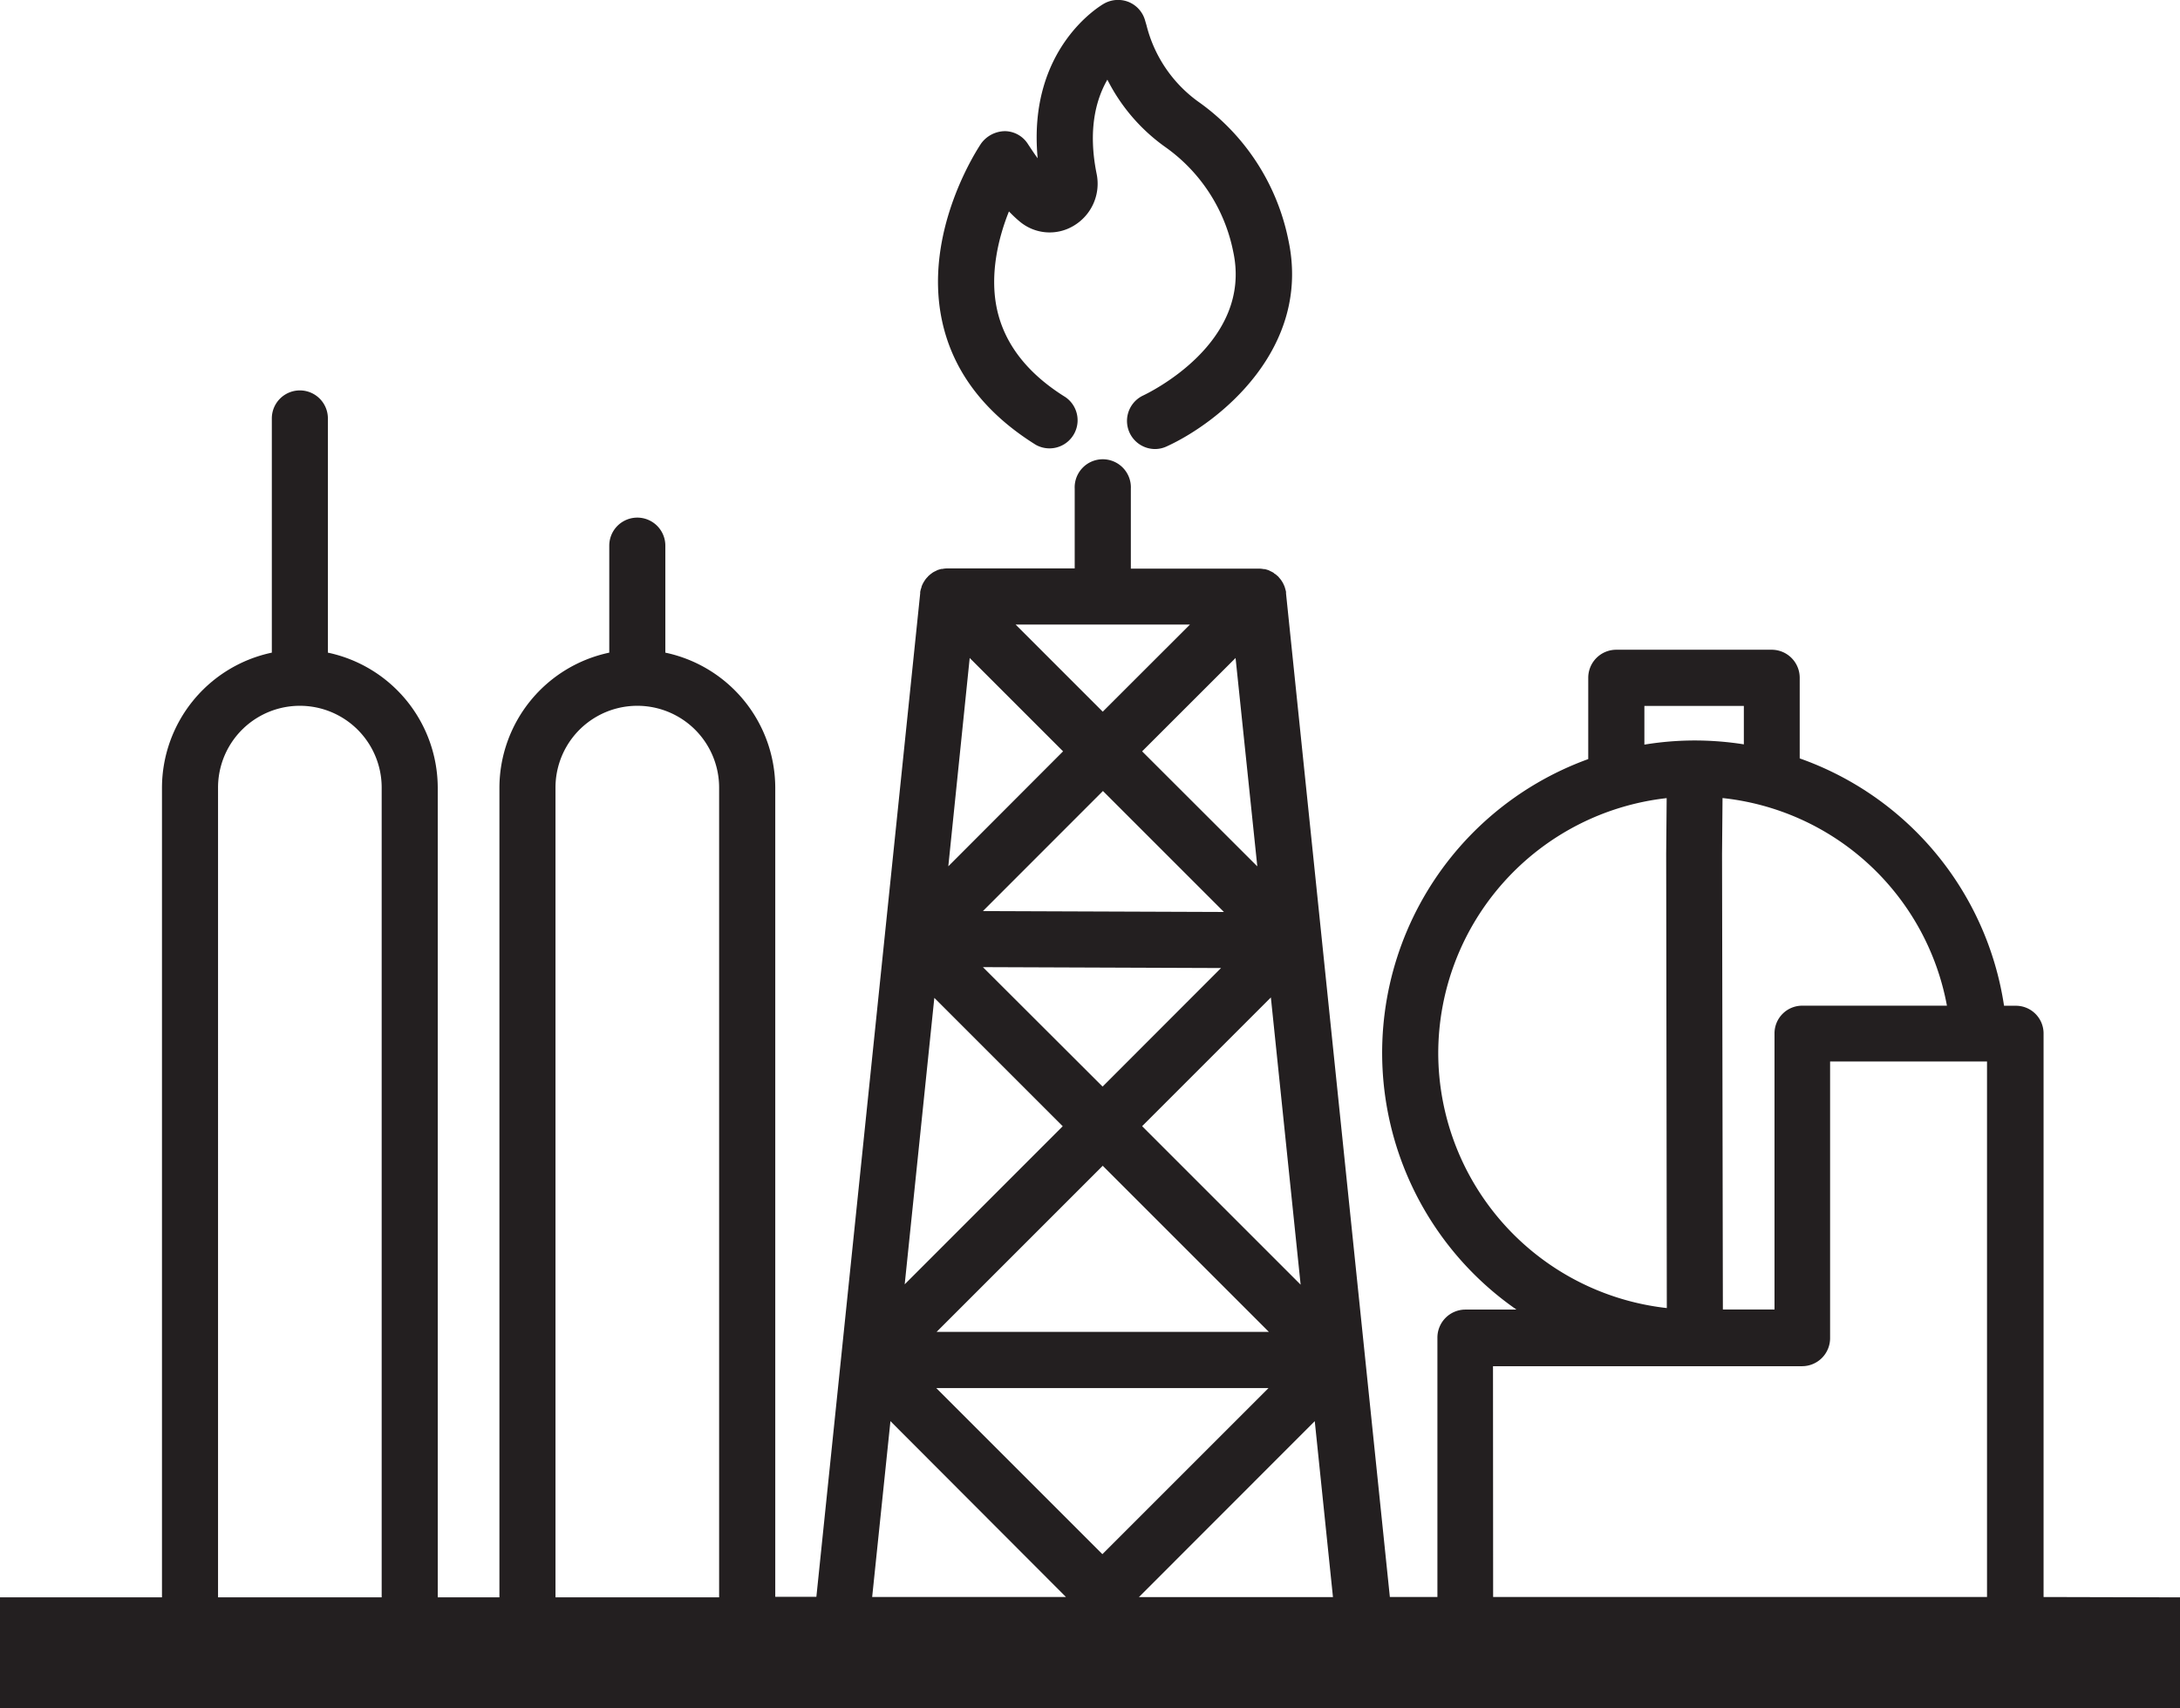 <svg id="Ñëîé_21" data-name="Ñëîé 21" xmlns="http://www.w3.org/2000/svg" viewBox="0 0 314.94 246.79"><defs><style>.cls-1{fill:#231f20;}</style></defs><title>Artboard 1</title><path class="cls-1" d="M149.64,64.27a4.06,4.06,0,0,0,4.28-6.89c-5.49-3.41-8.82-7.7-9.9-12.76s.25-10.37,1.74-14.07c.5.51,1,1,1.5,1.41a6.72,6.72,0,0,0,7.85.66,7.06,7.06,0,0,0,3.32-7.49c-1.31-6.47-.05-10.85,1.55-13.62a26.65,26.65,0,0,0,8.36,9.73,24.32,24.32,0,0,1,9.82,15.12c2.87,13.26-12.39,20.48-13,20.78a4.06,4.06,0,0,0,1.69,7.74,4,4,0,0,0,1.68-.37c7.58-3.45,21-14.14,17.59-29.87a32.26,32.26,0,0,0-13.08-20,19.4,19.4,0,0,1-7.41-11L165.44,3a4.07,4.07,0,0,0-2.35-2.7,4.11,4.11,0,0,0-3.57.21C159,.8,148.41,7,149.91,22.87c-.43-.58-.88-1.26-1.37-2a4,4,0,0,0-3.35-1.92,4.33,4.33,0,0,0-3.44,1.77c-.34.51-8.42,12.54-5.67,25.56C137.62,53.57,142.19,59.63,149.64,64.27Z"/><path class="cls-1" d="M295.23,230.75V149.32a4,4,0,0,0-4.05-4h-1.66A45,45,0,0,0,260,109.58V97.93A4.05,4.05,0,0,0,256,93.88H233.5a4.05,4.05,0,0,0-4.05,4.05v11.75a45.15,45.15,0,0,0-10.37,79.54h-7.42a4.05,4.05,0,0,0-4,4.06v37.47h-6.87l-15-145,0-.18c0-.12-.05-.25-.08-.37s-.07-.26-.11-.38-.09-.23-.14-.34a3.24,3.24,0,0,0-.19-.37l-.18-.28c-.09-.13-.2-.25-.3-.37s-.08-.11-.13-.16l-.08-.06a3,3,0,0,0-.39-.32c-.07,0-.14-.12-.22-.17a3.81,3.81,0,0,0-.45-.23,2.53,2.53,0,0,0-.23-.12,5.54,5.54,0,0,0-.58-.17l-.15,0a3.35,3.35,0,0,0-.71-.07H163.37V70.62a4.06,4.06,0,1,0-8.11,0V82.13H136.89a3.38,3.38,0,0,0-.72.07l-.15,0a5.54,5.54,0,0,0-.58.17,2.53,2.53,0,0,0-.23.12,3.81,3.81,0,0,0-.45.23l-.23.17a3.79,3.79,0,0,0-.38.32l-.08.06c0,.05-.08.11-.13.16a3.47,3.47,0,0,0-.3.37l-.18.28c-.07.12-.14.25-.2.38a2.52,2.52,0,0,0-.13.33c0,.12-.08.25-.11.38s-.06.24-.08.37a1.13,1.13,0,0,0,0,.18l-15,145H112V113.8A20,20,0,0,0,96.12,94.3V78.84a4.05,4.05,0,1,0-8.1,0V94.3a20,20,0,0,0-15.87,19.5v117H63.24V113.8A20,20,0,0,0,47.37,94.3V60.46a4.05,4.05,0,1,0-8.1,0V94.3A20,20,0,0,0,23.4,113.8v117H0v16H314.94v-16ZM237.56,102h14.37v5.55a45.88,45.88,0,0,0-7.07-.56,45,45,0,0,0-7.3.6Zm-29.78,50.17a37.13,37.13,0,0,1,33-36.85l-.07,8L240.8,189A37.13,37.13,0,0,1,207.78,152.15Zm41-28.77.07-8.09a36.93,36.93,0,0,1,32.42,30H260.41a4,4,0,0,0-4.05,4v39.9H248.9Zm-33.09,74h44.7a4.05,4.05,0,0,0,4-4.05V153.37h22.67v77.38H215.71ZM140.09,95.07l13.49,13.49L137,125.17Zm19.22-4.83h12.6l-12.6,12.59L146.72,90.24Zm17.09,49.63L159.29,157,142,139.74ZM142,131.64l17.34-17.35,17.48,17.48Zm41.31,60.8h-48l24-24ZM165,162.72l18.6-18.6,4.3,41.5Zm16.64-37.54L165,108.56l13.5-13.49Zm-46.66,19,18.55,18.55-22.83,22.84Zm48.28,56.38-24,24-24-24Zm6.68,4.78,2.63,25.42H164.54Zm-61.3,0L154,230.75H126ZM80.25,113.8a11.82,11.82,0,0,1,23.64,0v117H80.25Zm-48.75,0a11.82,11.82,0,0,1,23.64,0v117H31.5Z"/></svg>